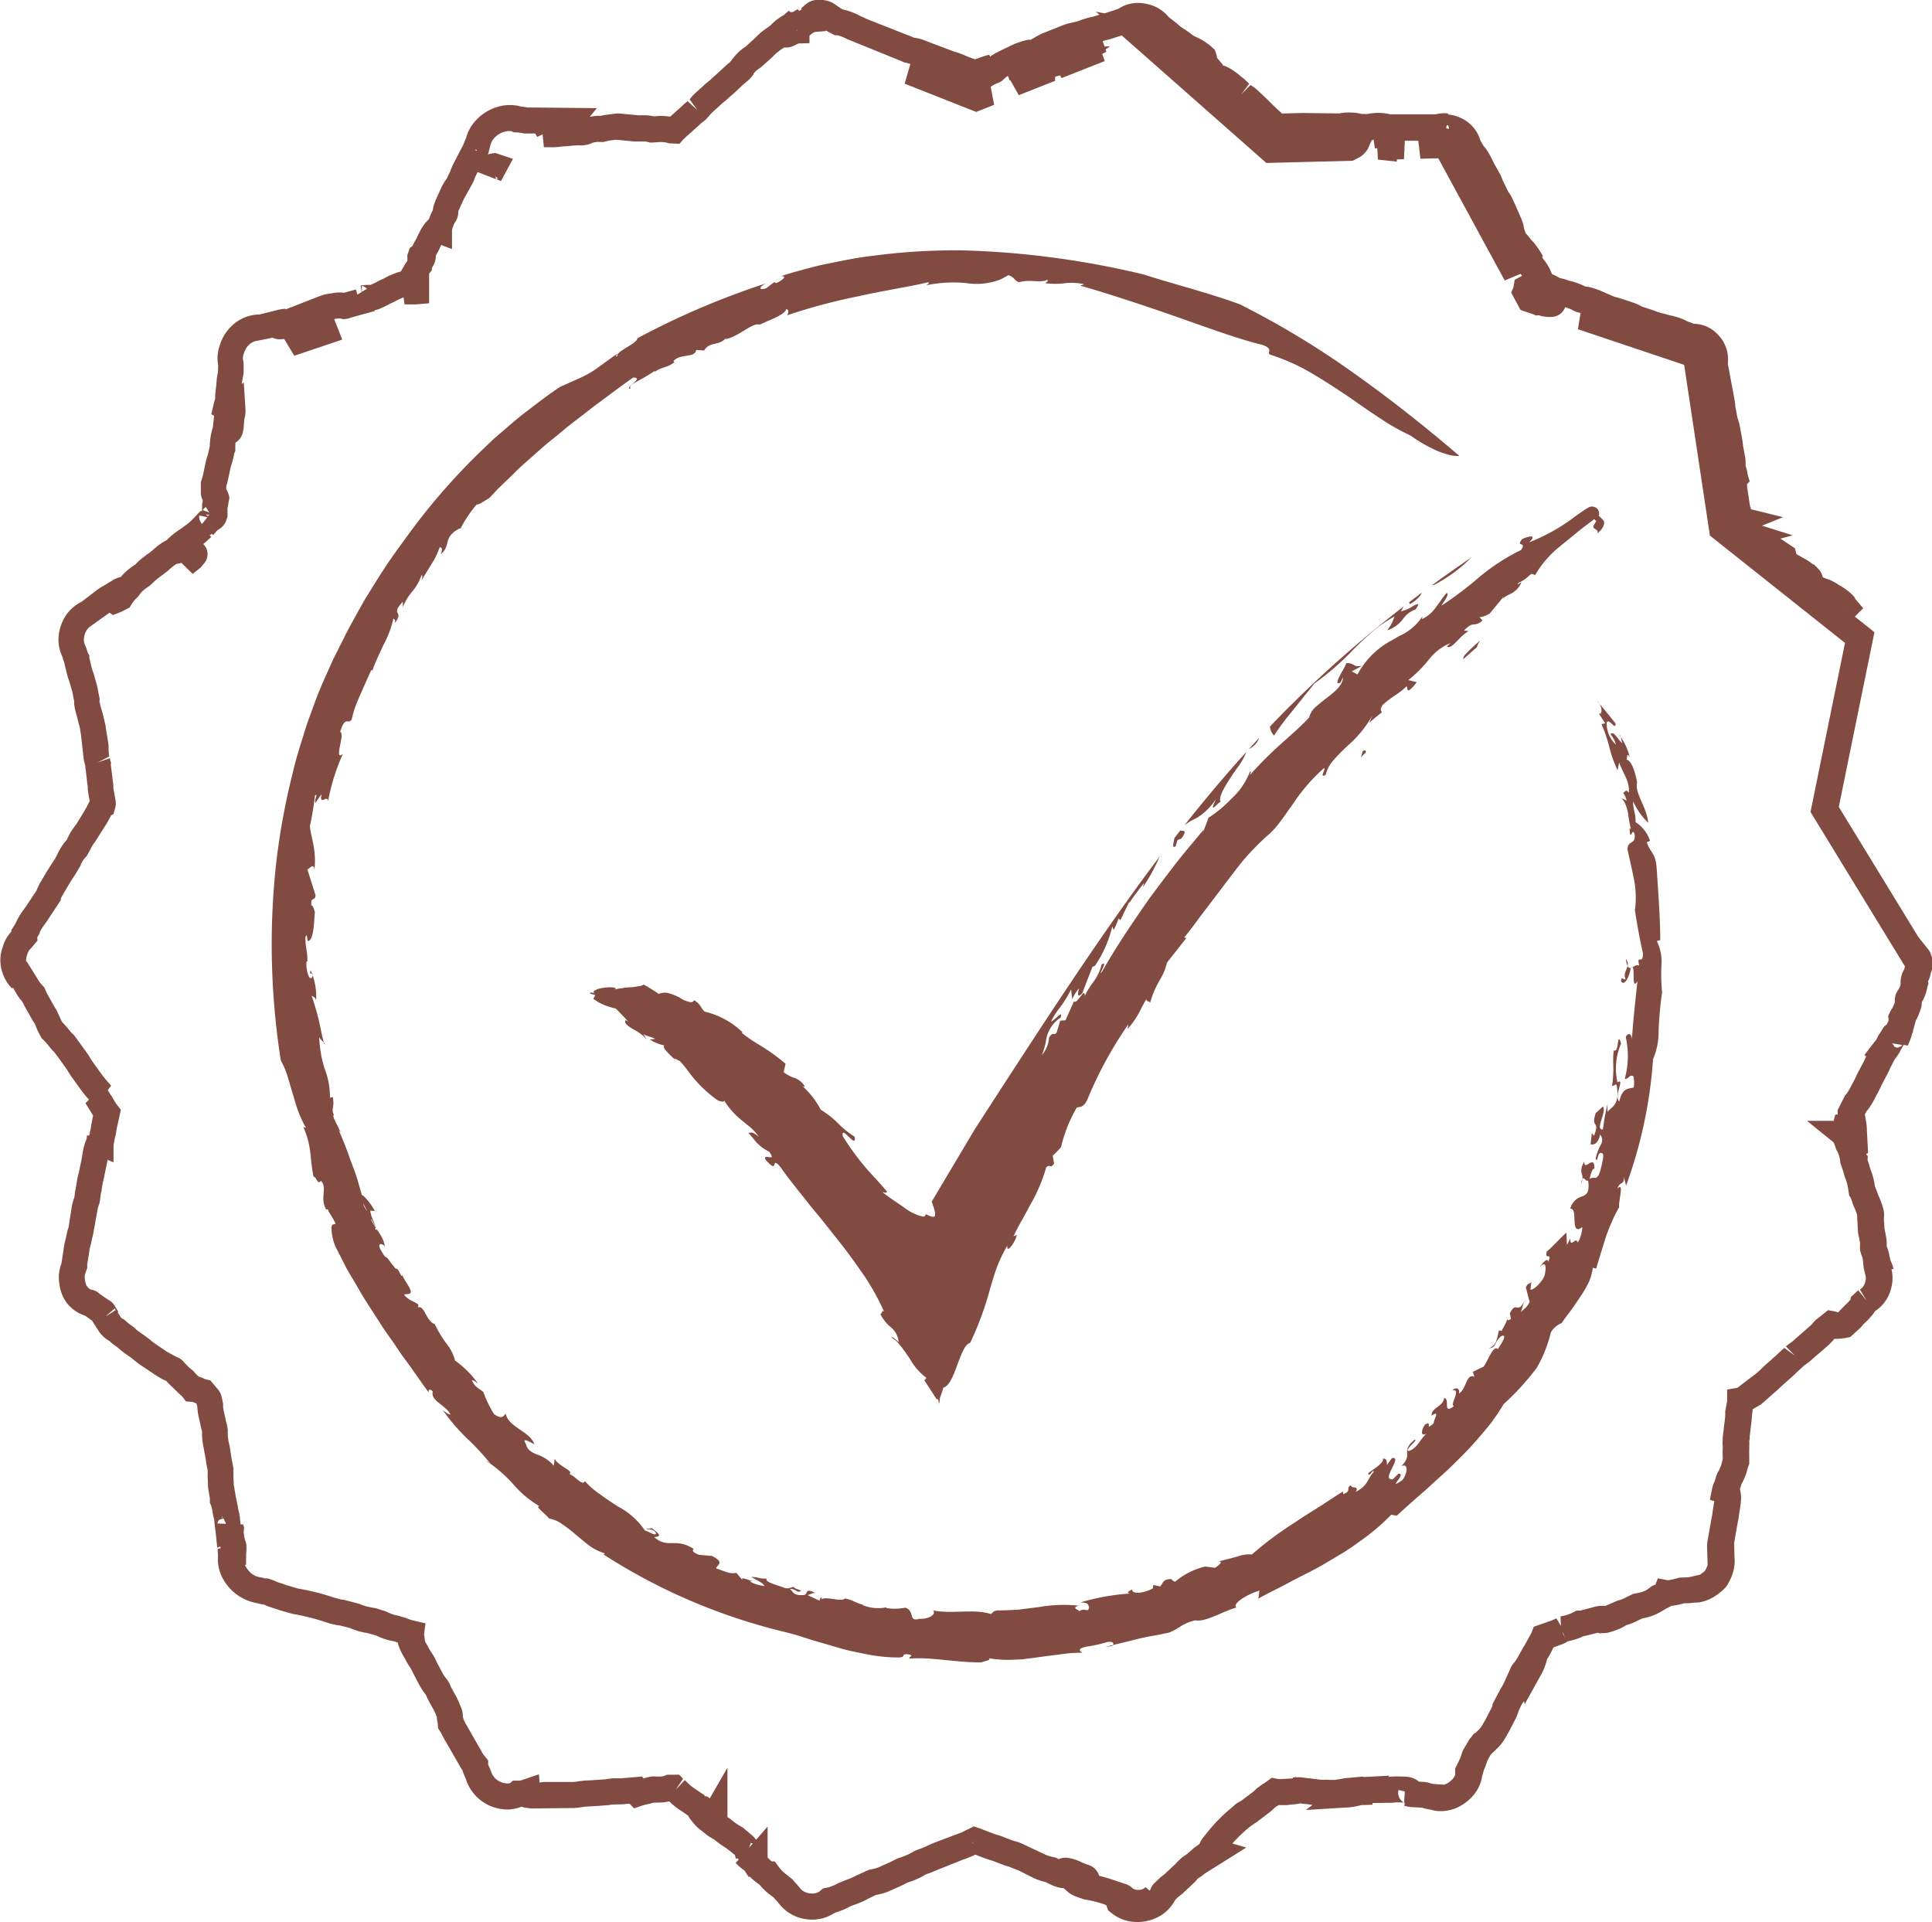 <svg xmlns="http://www.w3.org/2000/svg" width="111.359" height="110.779" viewBox="0 0 111.359 110.779">
  <g id="Group_573" data-name="Group 573" transform="translate(-53.621 -381.042)">
    <g id="Path_7342" data-name="Path 7342">
      <path id="Path_7423" data-name="Path 7423" d="M119.142,491.822a2.341,2.341,0,0,1-1.435-.5l-.217-.172-.1-.293-.164-.069a6.728,6.728,0,0,0-1.122-.27l-.288-.1c-.1-.035-.2-.072-.262-.1a1.345,1.345,0,0,1-.4-.249l-.227-.2a1.276,1.276,0,0,1-.433-.083,2.285,2.285,0,0,1-.371-.149l-.244-.119-.192-.046a3.7,3.7,0,0,1-.6-.241l-.717-.362-.638-.254c-.023,0-.112-.029-.193-.054l-.671-.254c-.227-.072-.372-.116-.514-.168l-.518-.2c-.07.038-.142.073-.214.1l-.233.092a2.462,2.462,0,0,1-.273.1l-1.511.605c-.146.066-.273.117-.438.179a1.94,1.94,0,0,0-.215.082,3.378,3.378,0,0,1-.389.209l-.229.1a2.57,2.57,0,0,1-.289.105l-.111.038s-.042.02-.08.04l-.127.065c-.072.039-.168.082-.251.119l-.641.287a3.355,3.355,0,0,1-.353.121c-.1.029-.274.063-.274.063l-.1.021-.471.226c-.1.057-.22.118-.315.16l-.213.087a2.567,2.567,0,0,1-.267.1l-.189.07c-.074.039-.189.1-.292.15s-.177.077-.257.107c-.122.046-.2.076-.293.1l-.166.079a2.223,2.223,0,0,1-.59.261,2.656,2.656,0,0,1-.614.081,2.572,2.572,0,0,1-.668-.09,2.323,2.323,0,0,1-.907-.473,2.532,2.532,0,0,1-.4-.434,3.193,3.193,0,0,1-.264-.292c-.049-.033-.119-.084-.156-.113a3.523,3.523,0,0,1-.337-.282,3.124,3.124,0,0,1-.307-.331,3.664,3.664,0,0,1-.45-.355c-.037-.035-.074-.07-.11-.107l-.067.02-.239-.371c-.054-.037-.107-.076-.158-.116a3.054,3.054,0,0,1-.354-.326l.178-.193c-.022-.023-.044-.045-.065-.069l-.091.022a1.658,1.658,0,0,1-.068-.216l-.027-.035c.014.022-.008,0-.031-.016l-.436-.343c-.074-.044-.184-.117-.266-.172s-.183-.128-.285-.207a1.323,1.323,0,0,0-.133-.11l-.168-.1a2.545,2.545,0,0,1-.325-.215l-.191-.158a2.907,2.907,0,0,1-.388-.329,3.546,3.546,0,0,1-.287-.34,1.368,1.368,0,0,1-.161-.248c-.053-.035-.1-.067-.145-.1l-.219-.15a3.114,3.114,0,0,1-.276-.186c-.1-.073-.17-.131-.26-.21-.055-.049-.123-.113-.178-.167l-.031,0a2.511,2.511,0,0,1-.4.059l-.489.012a2.118,2.118,0,0,1-.333.085l-.153.035c-.057.015-.121.034-.181.054l-.445.153-.264-.266-.068.005c-.077,0-.11.007-.143.01a2.4,2.4,0,0,1-.34.02l-.457.011a2.36,2.36,0,0,1-.4.049c-.426.031-.636.045-.987.064a1.379,1.379,0,0,0-.21.017l-.094.01c-.061.012-.124.021-.186.028a2.429,2.429,0,0,1-.447.033l-2.285.025a3.291,3.291,0,0,1-.418-.054.778.778,0,0,1-.192-.05,1.415,1.415,0,0,1-.143.054,2.288,2.288,0,0,1-.636.109,2.6,2.6,0,0,1-1.058-.22,2.956,2.956,0,0,1-.486-.287,2.5,2.5,0,0,1-.624-.684,2.587,2.587,0,0,1-.258-.565l-.006-.019a2.673,2.673,0,0,1-.119-.28,1.029,1.029,0,0,1-.065-.2,2.8,2.8,0,0,1-.218-.351l-.857-1.489c-.065-.119-.114-.211-.157-.3l-.186-.3-.01-.2a.947.947,0,0,0-.024-.167A1.393,1.393,0,0,1,78.8,480c0-.007-.013-.029-.024-.052-.062-.155-.1-.24-.144-.327l-.295-.534c-.059-.109-.133-.276-.162-.345-.109-.144-.162-.217-.212-.3a1.955,1.955,0,0,1-.126-.2l-.071-.131c-.036-.065-.083-.156-.115-.22l-.091-.17c-.076-.144-.13-.248-.176-.354l-.127-.224a3.669,3.669,0,0,1-.224-.362l-.078-.153c-.077-.128-.157-.262-.222-.4a2.456,2.456,0,0,1-.185-.507l-.056-.025-.144-.05c-.159-.028-.272-.053-.384-.082-.16-.05-.232-.073-.332-.111a2.987,2.987,0,0,1-.352-.155l-.518-.137a3.951,3.951,0,0,1-.491-.109l-.242-.079c-.087-.029-.185-.07-.25-.1h0a.618.618,0,0,0,.074.017l-.66-.162a2.227,2.227,0,0,1-.247-.038l-.24-.053c-.14-.041-.234-.07-.324-.1a12.774,12.774,0,0,0-1.895-.473l-.6-.171c-.064-.017-.176-.052-.281-.087-.135-.046-.176-.06-.218-.071l-.265-.087c-.1-.039-.2-.079-.286-.123a1.489,1.489,0,0,1-.225-.038,1.922,1.922,0,0,1-.235-.054h0a2.79,2.79,0,0,1-2.014-1.613,2.43,2.43,0,0,1-.175-.7,2.753,2.753,0,0,1,0-.416,3.375,3.375,0,0,1-.017-.389l.167-.037,0-.025c-.008-.022-.017-.05-.026-.08l-.169.079-.1-.975c-.018-.1-.031-.191-.04-.286l-.041-.385c-.012-.043-.023-.086-.033-.13a3.057,3.057,0,0,1-.078-.431l-.064-.236-.069-.151v-.293c0,.009-.006-.005-.013-.037a2.365,2.365,0,0,1-.04-.254l-.018-.1a2.131,2.131,0,0,1-.041-.5l-.011-.191a2.417,2.417,0,0,1,0-.349l-.014-.215a3.323,3.323,0,0,1-.089-.481l-.069-.411a1.243,1.243,0,0,1-.041-.227c-.025-.1-.045-.208-.061-.315a3.209,3.209,0,0,1-.054-.547v-.188c-.014-.049-.026-.1-.037-.147-.027-.1-.045-.185-.06-.266l-.031-.142c-.031-.127-.077-.315-.108-.513a2.765,2.765,0,0,1-.034-.311v-.05a1.031,1.031,0,0,1-.045-.165l-.022-.027c-.065-.024-.129-.051-.192-.08l-.4-.034-.211-.28a.872.872,0,0,0-.09-.082c-.112-.1-.187-.175-.227-.215l-.289-.279c-.122-.114-.228-.223-.325-.332h0a1.564,1.564,0,0,1-.3-.14c-.1-.06-.173-.1-.229-.14l-.228-.144c-.151-.106-.265-.182-.378-.258l-.116-.077a6.114,6.114,0,0,1-.575-.414,3.057,3.057,0,0,0-.311-.238c-.153-.108-.337-.236-.58-.437l-.131-.114a3.521,3.521,0,0,1-.409-.321l-.16-.1a1.938,1.938,0,0,1-.442-.439l-.286-.447a1.636,1.636,0,0,1-.113-.191c-.076-.05-.133-.093-.186-.133-.082-.056-.154-.108-.222-.157l-.144-.049a2.933,2.933,0,0,1-.3-.147,2.262,2.262,0,0,1-.522-.43,2.473,2.473,0,0,1-.3-.441,2.571,2.571,0,0,1-.22-.76,2.222,2.222,0,0,1,.116-1.169l.063-.413.058-.368a4.22,4.22,0,0,1,.117-.619c.025-.1.029-.116.036-.149s.019-.105.058-.276c.02-.088.05-.183.079-.272l.014-.074.174-1.13c.023-.108.041-.185.066-.269a2.607,2.607,0,0,1,.08-.256l.022-.148a3.908,3.908,0,0,1,.076-.456l.015-.1c.015-.1.045-.286.066-.387s.051-.228.087-.362l.172-.832a4.885,4.885,0,0,1,.108-.606,3,3,0,0,1,.164-.484l.02-.2.128.012c.015-.087.029-.154.042-.214a1.438,1.438,0,0,0,.048-.215c.014-.108.035-.218.057-.327l.075-.4-.2-.324c-.056-.082-.166-.269-.234-.386l.2-.2-.168-.192c-.164-.194-.294-.371-.423-.55l-.416-.58c-.073-.1-.174-.257-.261-.411l-.233-.328c-.069-.092-.125-.173-.172-.241l-.325-.434a2.243,2.243,0,0,1-.194-.208c-.052-.059-.11-.134-.157-.194l-.069-.084a2.733,2.733,0,0,0-.222-.235l-.1-.1-.157-.3a3.046,3.046,0,0,1-.148-.321l-.073-.192a3.385,3.385,0,0,1-.184-.292l-.283-.5c-.048-.084-.15-.267-.218-.416l-.064-.1a2.7,2.7,0,0,1-.274-.365l-.239-.416-.055.043a2.039,2.039,0,0,1-.249-.291,2.3,2.3,0,0,1-.3-.6,2.087,2.087,0,0,1-.115-.529,2.2,2.2,0,0,1,.121-.947,2.088,2.088,0,0,1,.275-.613,2.3,2.3,0,0,1,.227-.294l0-.084.239-.381a3.9,3.9,0,0,1,.4-.7l.216-.3c.03-.05.084-.134.142-.215l.456-.688a3.178,3.178,0,0,1,.23-.482l.3-.507c.059-.1.147-.24.208-.335l.11-.176c.052-.084.123-.19.2-.3l.158-.3a3.062,3.062,0,0,1,.23-.417,2.553,2.553,0,0,1,.305-.4l.126-.264a2.871,2.871,0,0,1,.262-.419,2.11,2.11,0,0,1,.15-.2l.343-.555.283-.484a3.407,3.407,0,0,1,.163-.32l-.023-.1c-.022-.1-.037-.184-.055-.3a3.348,3.348,0,0,1-.04-.361l0-.07,0-.019c-.025-.143-.043-.287-.056-.431l-.092-.779c-.007-.023-.016-.056-.026-.1a1.841,1.841,0,0,1-.074-.391l-.133-1.19c-.011-.067-.017-.122-.022-.176a1.126,1.126,0,0,1-.038-.245l-.185-.723c-.033-.105-.062-.218-.085-.315a3.071,3.071,0,0,1-.073-.41l0-.162c-.006-.022-.011-.044-.016-.067-.021-.093-.043-.209-.061-.324a2.605,2.605,0,0,0-.079-.309c-.03-.1-.062-.214-.1-.344s-.064-.189-.1-.3c-.07-.234-.1-.376-.141-.546l-.081-.344a2.831,2.831,0,0,1-.1-.307l-.042-.1a2.2,2.2,0,0,1-.129-.4,2.226,2.226,0,0,1-.05-.6,2.5,2.5,0,0,1,.143-.714,2.447,2.447,0,0,1,.312-.613,2.184,2.184,0,0,1,.4-.434,2.335,2.335,0,0,1,.36-.249l.142-.079.833-.641a3.048,3.048,0,0,1,.274-.185l.291-.169a2.988,2.988,0,0,1,.314-.187,1.239,1.239,0,0,1,.517-.224l.04-.043a.971.971,0,0,1,.124-.14,3.745,3.745,0,0,1,.349-.309,3.349,3.349,0,0,1,.326-.229l.027-.028a2.934,2.934,0,0,1,.455-.4,3.291,3.291,0,0,1,.265-.2l.16-.122c.036-.027.072-.059.107-.091l.176-.151c.041-.037.132-.108.231-.178a3.285,3.285,0,0,1,.277-.178l.126-.066a3.384,3.384,0,0,1,.517-.45c.042-.033.131-.1.2-.138l.47-.341a1.827,1.827,0,0,0,.173-.149l.365-.368c.076-.087.152-.166.232-.242l.068.048a1.978,1.978,0,0,1,0-.238l0-.183.044-.211a1.045,1.045,0,0,1-.116-.531v-.534l.04-.117a3.21,3.21,0,0,0,.112-.42l.1-.487c.025-.112.051-.229.082-.335a2.02,2.02,0,0,1,.067-.208c.008-.026.023-.09.035-.14l.08-.372a3.656,3.656,0,0,1,.105-.817c.026-.121.077-.291.077-.291l.066-.641-.162-.084.135-.568c.027-.119.056-.229.09-.337v-.1c0-.131.012-.217.025-.345l.026-.226a1.3,1.3,0,0,0,.017-.164l.025-.3c.018-.137.039-.256.069-.408l.009-.358,0-.024a2.18,2.18,0,0,1,.1-1.156,2.586,2.586,0,0,1,.117-.31,2.083,2.083,0,0,1,.15-.284,2.8,2.8,0,0,1,.27-.363l.181-.183a2.278,2.278,0,0,1,.292-.227,2.337,2.337,0,0,1,.8-.342,2.377,2.377,0,0,1,.395-.053h.077l1.057-.265a3.942,3.942,0,0,1,.438-.071l.01.043,2.017-.787a2.953,2.953,0,0,1,.493-.12l.127-.018a2.282,2.282,0,0,1,.746-.036c.093-.029.166-.052.233-.068l.44-.121.079.293.245-.14-.052-.381.025,0-.057,0,.269-.025a1.279,1.279,0,0,1,.289-.007l.054-.008c.088-.042.177-.082.252-.113a4,4,0,0,1,.413-.208l.166-.082a1.838,1.838,0,0,1,.228-.118l.3-.128a3.169,3.169,0,0,1,.345-.111l.038-.02.214-.368c.04-.068.08-.126.122-.185l.034-.05v-.335l.14-.407.154-.112c.049-.109.1-.207.154-.3l.073-.126c.066-.151.1-.221.128-.275l.085-.167a2.721,2.721,0,0,1,.158-.267,2,2,0,0,1,.171-.23l.18-.185c.01-.03.021-.061.033-.091a3.116,3.116,0,0,1,.192-.426,1.027,1.027,0,0,1,.043-.237,2.768,2.768,0,0,1,.115-.333l.317-.7a3.225,3.225,0,0,1,.23-.41l.107-.154.2-.425c.048-.134.091-.247.135-.341l.608-1.165a3.871,3.871,0,0,1,.152-.367c.016-.058.038-.135.068-.215a2.356,2.356,0,0,1,.333-.622,2.779,2.779,0,0,1,1.48-1,2.491,2.491,0,0,1,.632-.089,2.971,2.971,0,0,1,.512.047l.157.044a2.937,2.937,0,0,1,.3.038l.059.011,4.008.038-.415.5q.048-.009.1-.015l.182-.03a2.98,2.98,0,0,1,.374-.011,1.015,1.015,0,0,1,.206-.044c.135-.024.358-.051.559-.073l.224-.024,1.2.114a4.357,4.357,0,0,1,.471,0,2.775,2.775,0,0,1,.4.061l.054-.009a3.154,3.154,0,0,1,.686,0c.058.005.121.013.185.023l.629-.565a4.469,4.469,0,0,1,.372-.327l.565.512-.446-.611a2.107,2.107,0,0,1,.254-.3l.548-.5a2.349,2.349,0,0,1,.2-.176l.167-.131a3.961,3.961,0,0,1,.295-.268l.6-.555c.1-.086.235-.2.3-.259l.065-.089a3.124,3.124,0,0,1,.469-.525,4.45,4.45,0,0,1,.367-.272l.183-.174c.059-.056.122-.111.178-.159l.108-.1c.132-.138.263-.258.352-.336a5.658,5.658,0,0,1,.492-.364.44.44,0,0,0,.1-.083,3.2,3.2,0,0,1,.764-.581l.025-.022a2.489,2.489,0,0,1,.256-.224l.07.08h.15l.284-.165.081.1c.043-.027.089-.054.136-.08l0-.09.324-.27a1.135,1.135,0,0,1,.623-.2,1.811,1.811,0,0,1,.687.1l.119.051a2.426,2.426,0,0,1,.321.21l.295.194a2.918,2.918,0,0,1,.6.179,3.87,3.87,0,0,1,.436.206l.431.193,2.3.906a3.452,3.452,0,0,1,.335.14l.223.037a2.662,2.662,0,0,1,.26.069l1.873.709c.1.025.193.055.288.089l.167.062c.138.056.213.087.28.121l.3.114.149.046.439-.152a3.478,3.478,0,0,1,.382-.111l.036.111a2.852,2.852,0,0,1,.389-.236c.2-.107.385-.193.534-.263.078-.037.145-.067.2-.1l.1-.046c.077-.037.178-.084.255-.113.1-.037.2-.073.325-.112a3.006,3.006,0,0,1,.334-.087,1.279,1.279,0,0,0,.143-.036l.018.045.357-.2a3.484,3.484,0,0,1,.4-.205l1.189-.474a3.333,3.333,0,0,1,.419-.118l.376-.087a5,5,0,0,1,.594-.2,2.01,2.01,0,0,1,.27-.059l.063-.02c.125-.04.236-.072.339-.1l-.208-.183.5.1.094-.029c.251-.079.486-.156.711-.234l.041-.026a2.023,2.023,0,0,1,1.433-.283,1.245,1.245,0,0,1,.214.041,2.087,2.087,0,0,1,.233.065,2.224,2.224,0,0,1,.407.188,2.258,2.258,0,0,1,.564.485l.516.406a2.04,2.04,0,0,0,.212.181l.224.146a4.969,4.969,0,0,1,.469.343l.286.136a3.67,3.67,0,0,1,.426.247,2.988,2.988,0,0,1,.4.314l.133.126.06.172a1.41,1.41,0,0,1,.068.287l.337.4-.031.026a1.171,1.171,0,0,1,.319.125,1.11,1.11,0,0,1,.184.1,1.2,1.2,0,0,1,.11.07l.185.128c.074.054.171.136.233.19l.127.1a3.393,3.393,0,0,1,.386.356l-.454.606.529-.535.063.032a3.222,3.222,0,0,1,.307.234l.459.427c.143.136.244.239.337.332.145.147.27.272.485.461.056.051.109.1.159.155l1.187-.03,2.127.026a2.7,2.7,0,0,1,.356-.05c.126-.006.244-.006.361,0a2.988,2.988,0,0,1,.416.046l.157.036h.338a1.693,1.693,0,0,1,.211-.035,3.042,3.042,0,0,1,.378-.029,3.518,3.518,0,0,1,.4.024,2.424,2.424,0,0,1,.318.059h2.62a1.718,1.718,0,0,1,.264-.05,1.937,1.937,0,0,1,.45,0l0,.061a2,2,0,0,1,.361.064,2.282,2.282,0,0,1,.71.327,2.043,2.043,0,0,1,.786,1.1c.041.069.07.122.094.167l.077.13a2.023,2.023,0,0,1,.156.195c.051.075.1.15.149.228a6.394,6.394,0,0,1,.3.581l.374.672a2.4,2.4,0,0,1,.1.228l.038.1a.854.854,0,0,0,.042.089l.282.578a1.613,1.613,0,0,1,.217.355l.088.194c.031.067.067.136.1.206l.287.662a3.1,3.1,0,0,1,.13.336,1.257,1.257,0,0,1,.079.338l.024.082a.93.93,0,0,1,.068.2l.041.046c.08.087.157.18.229.276s.136.146.193.215a1.9,1.9,0,0,1,.155.2,2.62,2.62,0,0,1,.22.319c.028.042.055.084.08.128.039.072.062.111.087.149l-.046.029.005.011.035.1a2.835,2.835,0,0,1,.427.665c.035.076.072.164.1.231a2.6,2.6,0,0,1,.425.214c.092.023.185.046.262.068a2.215,2.215,0,0,1,.26.084l.056.014c.1.025.276.072.394.115a3.118,3.118,0,0,1,.512.216l.074.007a2.408,2.408,0,0,1,.428.1l.221.076a2.846,2.846,0,0,1,.274.11l.665.291c.017.005.073.022.13.037.115.028.309.085.429.127l.307.1c.171.057.259.085.416.149a2.544,2.544,0,0,1,.327.161l.1.032c.081.028.213.069.305.1a4.656,4.656,0,0,1,.443.158l.246.08c.122.023.232.051.329.078l.178.054c.082.016.178.035.264.06a3.408,3.408,0,0,1,.54.183c.066.03.12.059.168.086h0l.163.062c.073.025.166.06.254.1a2.105,2.105,0,0,1,.32.029,1.9,1.9,0,0,1,.651.249,1.815,1.815,0,0,1,.231.164l.12.108a2.709,2.709,0,0,1,.234.263,1.147,1.147,0,0,1,.131.191,1.032,1.032,0,0,1,.1.192,1.876,1.876,0,0,1,.175.6,2.191,2.191,0,0,1,0,.5l.389,2.083a2.521,2.521,0,0,1,.042.356c0,.037.009.063.021.128l.1.54a3.066,3.066,0,0,1,.142.5l.112.608a4.728,4.728,0,0,1,.071.511l.109.586a1.6,1.6,0,0,1,.034.26,2.538,2.538,0,0,1,.006.318,2.3,2.3,0,0,1,.119.509l.117.394-.158.158.019.221.151,1,.01.028c.02.064.039.129.055.193l1.849.457-1.215.489,1.773.558-.714.189.837.557.087.333.091.055.415.235a2.379,2.379,0,0,1,.222.136c.058.039.14.1.213.155l.093.035.2.209a1.179,1.179,0,0,1,.182.238,1.05,1.05,0,0,1,.107.277c.082.03.163.063.242.1a1.337,1.337,0,0,1,.22.077,3.214,3.214,0,0,1,.441.253l.259.151c.084.055.155.106.233.164a2.6,2.6,0,0,1,.47.45l-.018.027.48.56-.483.482,1.129.9-2.054,10.07,4.581,7.492.548.683a1.16,1.16,0,0,1,.217.427,1.33,1.33,0,0,1,.069.293,1.363,1.363,0,0,1-.093.623,1.464,1.464,0,0,0-.05.195l-.031.115a1.891,1.891,0,0,1-.1.225l.029.134-.062.166a2.415,2.415,0,0,1-.324.9,1.261,1.261,0,0,1-.081.454,3.626,3.626,0,0,1-.2.487l-.066.126v.005l-.168.613,0,.057-.042.057a2.542,2.542,0,0,1-.173.524l-.076.182-.241-.039-.164.287a1.656,1.656,0,0,1-.112.205c-.037.061-.08.123-.124.184a1.718,1.718,0,0,1-.119.158l-.012.022-.273.538c-.033.081-.091.2-.141.3l-.338.638a2.544,2.544,0,0,1-.115.251c-.041.086-.09.176-.137.257l-.232.441a3.761,3.761,0,0,1-.379.555l-.088.166.089.531a3.148,3.148,0,0,1,.028.417l.07,1.285-.08.021-.026.061h0l.087.083-.015.227.015.046a3.661,3.661,0,0,1,.116.375l.04.122a3.632,3.632,0,0,1,.144.435c.024.091.045.168.062.256s.034.18.046.279l.079.2c.024.055.064.174.1.278a4.969,4.969,0,0,1,.329.917l.019.13a2.261,2.261,0,0,1,0,.247l0,.014-.006.132,0,.079a1.054,1.054,0,0,1,.022.218l.012.239c.039.192.064.3.077.394a2.443,2.443,0,0,1,.05.377l0,.24c.032.08.061.162.087.245a1.632,1.632,0,0,1,.072.331l.082.3a1.5,1.5,0,0,1,.11.273,1.321,1.321,0,0,1,.044.152v0l-.118.026a2.234,2.234,0,0,1,.049.717,2.462,2.462,0,0,1-.146.62,2.111,2.111,0,0,1-.445.731,2.186,2.186,0,0,1-.407.342l-.094.147a5.117,5.117,0,0,1-.565.6l-.034.031a1.408,1.408,0,0,1-.18.206l-.554.511-.205.039a3.638,3.638,0,0,1-.58.065l-.079,0-.041-.007-.019.015a3.094,3.094,0,0,1-.239.258c-.066.067-.124.123-.178.169l-.821.708c-.043.041-.086.082-.182.161a3.324,3.324,0,0,1-.291.211l-.488.45c-.048.048-.1.1-.177.169l-.7.623a4.911,4.911,0,0,1-.424.383l-.532.473a2.377,2.377,0,0,1-.245.2l-.419.239-.051.409c-.017.253-.036.409-.054.55l-.077.666.011.037-.033.2a1.67,1.67,0,0,1,0,.279l0,.211a2.049,2.049,0,0,0,0,.27l0,.544-.06.141c-.043.145-.077.282-.1.364a2.889,2.889,0,0,1-.135.335,2.109,2.109,0,0,1-.154.315,2.886,2.886,0,0,1-.088.286,1.919,1.919,0,0,1,.064.543,4.314,4.314,0,0,1-.055.549l-.039.236c-.009.054-.011.067-.027.2a3.85,3.85,0,0,1-.071.4l-.156.89c-.023.139-.039.24-.057.33h.011l.016.75a2.361,2.361,0,0,1-.112.989,3.455,3.455,0,0,1-.287.621l-.068.1a1.9,1.9,0,0,1-.2.211c-.072.066-.149.129-.228.189a2.6,2.6,0,0,1-.363.244,2.493,2.493,0,0,1-.541.225,1.716,1.716,0,0,1-.53.065,3,3,0,0,1-.379.037h-.186a.5.5,0,0,0-.051.016c-.168.046-.259.064-.363.084a3.214,3.214,0,0,1-.325.051,1.5,1.5,0,0,1-.233.118c-.01.005-.022.009-.035.014l-.269.167a3.718,3.718,0,0,1-.335.177c-.114.051-.194.082-.289.117a3.384,3.384,0,0,1-.41.112l-.089.013c-.028.015-.059.029-.09.042l-.212.1a3.923,3.923,0,0,1-.529.22l-.1.025a2.859,2.859,0,0,1-.317.176c-.076.036-.143.062-.206.087a3.561,3.561,0,0,1-.344.121,1.316,1.316,0,0,1-.329.074l-.374.023-.072-.037-.856.209a3.538,3.538,0,0,1-.361.145,4.075,4.075,0,0,1-.495.133l-.078.015.012.029c-.063.032-.2.1-.318.143l-.472.176-.16.317a3.573,3.573,0,0,1-.211.359l-.013.059a3.405,3.405,0,0,1-.325.826l-.951,1.71-.041-.178c-.028.042-.057.084-.088.126l-.084.152-.139.3a2.8,2.8,0,0,1-.161.418l-.281.549c-.087.173-.187.347-.277.506a3.169,3.169,0,0,1-.467.632l-.1.092a1.858,1.858,0,0,1-.23.211c-.034.044-.071.086-.108.127l-.162.3c-.024.052-.046.129-.074.205a3.14,3.14,0,0,1-.129.327l-.11.377a2.033,2.033,0,0,1-.169.577,2.327,2.327,0,0,1-.388.59,2.457,2.457,0,0,1-.349.32,2.533,2.533,0,0,1-.533.327,2.352,2.352,0,0,1-1.117.2,2.557,2.557,0,0,1-.389-.074l-.044-.011a2.715,2.715,0,0,1-.3-.057,1.423,1.423,0,0,1-.151-.048l-.029-.006-.617-.034c-.147-.018-.225-.033-.293-.046l-.1-.016.012-.2c-.064,0-.138-.006-.213-.006-.138-.007-.24-.006-.337,0a1.856,1.856,0,0,1-.4.021l-.829.015-.074.005v.091l-.6.021-.048,0a.918.918,0,0,1-.181.044l-.065.019a3.9,3.9,0,0,1-.534.073l-2.407.146.372-.291-.313-.045a2.948,2.948,0,0,1-.3-.031l-.086-.015-.083.02a3.317,3.317,0,0,1-.467.051l-.206.03h-.436l-.05,0c-.046.029-.093.057-.14.082l-.062.039c-.083.084-.169.165-.258.242l-.688.525c-.06.047-.132.1-.2.14l-.275.19a8.279,8.279,0,0,0-1.047.995l.8.233-2.393,1.5a3.209,3.209,0,0,1-.4.286,2.849,2.849,0,0,1-.2.227l-.662.621c-.076.07-.2.163-.278.224-.021.022-.044.044-.066.064l-.107.107a2.275,2.275,0,0,1-1.192,1.072,2.467,2.467,0,0,1-.659.172A2.226,2.226,0,0,1,119.142,491.822Zm-3.389-1.443.033.019Zm-16.063-.562a1.021,1.021,0,0,0,.15.164.823.823,0,0,0,.316.161.978.978,0,0,0,.295.039.773.773,0,0,0,.207-.029.681.681,0,0,0,.184-.083l.211-.18.338-.07c.046-.013.091-.031.132-.047.1-.037.153-.059.217-.088s.122-.064.155-.082l.458-.19c.081-.026.128-.043.168-.059l.21-.087c.04-.019.107-.053.158-.081l.819-.374.205-.042c.01,0,.106-.021.161-.037s.131-.041.2-.067l.6-.27c.051-.023.11-.049.161-.077l.132-.067a2.725,2.725,0,0,1,.254-.116l.161-.055c.06-.019.115-.037.159-.056l.22-.093a1.744,1.744,0,0,0,.154-.082l.224-.123a3.487,3.487,0,0,1,.331-.128c.1-.039.2-.078.311-.128l.3-.136c.151-.066.23-.1.29-.119l1.089-.412a1.745,1.745,0,0,0,.173-.061l.221-.086.109-.057.592-.287.423.138a.8.8,0,0,0,.111.051l.6.23a2.254,2.254,0,0,0,.255.078,2.39,2.39,0,0,1,.305.11l.54.208c.042.011.081.024.116.032l.155.043a1.849,1.849,0,0,1,.275.106l1.262.594a2.019,2.019,0,0,0,.305.123l.384.092a1.189,1.189,0,0,1,.156.087.894.894,0,0,1,.539-.077,2.579,2.579,0,0,1,.468.119,2.322,2.322,0,0,1,.325.138,3.209,3.209,0,0,0,.369.141l.113.045a.913.913,0,0,1,.519.59c.268.064.533.14.793.23l.691.23a.965.965,0,0,1,.419.238.533.533,0,0,0,.3.115l.033,0,.088,0a.514.514,0,0,0,.348-.161l.236.2.025-.029.019-.025a.933.933,0,0,1,.29-.431l.181-.173a1.338,1.338,0,0,1,.187-.167c.046-.034.119-.086.163-.127l.608-.568c.046-.047.078-.083.108-.12l.33-.309a1.768,1.768,0,0,0,.28-.188l.24-.207a1.387,1.387,0,0,1,.231-.191l.139-.1.073-.054.029-.071a1.7,1.7,0,0,1,.184-.3l.182-.226a9.688,9.688,0,0,1,1.553-1.57,1.368,1.368,0,0,1,.37-.272l.091-.049s.038-.027.072-.054l.632-.478c.059-.052.127-.116.191-.185l.278-.2a.655.655,0,0,1,.133-.084s.035-.022.067-.045l.387-.28.318.061a.966.966,0,0,0,.141.017l.558-.03a1.615,1.615,0,0,0,.2-.02l0-.042.132-.023.115.012a1.13,1.13,0,0,1,.238,0l.25.033a1.848,1.848,0,0,0,.191.019l.555.073c.058.008.1.012.148.014.073,0,.136,0,.2,0a1.172,1.172,0,0,1,.289.01c.079,0,.125,0,.182,0a.845.845,0,0,0,.1,0l.316-.046a1.055,1.055,0,0,0,.109-.021,2.028,2.028,0,0,1,.382-.05l.785-.074.047.01,0-.005.05.017.023,0,1.457-.077-.074.068.247-.018c.16-.008.323-.008.483,0a2.847,2.847,0,0,1,.4.019,1.259,1.259,0,0,1,.516.184.817.817,0,0,1,.138.1l.155,0a1.468,1.468,0,0,1,.233.023,1.06,1.06,0,0,1,.273.068,1.112,1.112,0,0,0,.24.042l.539.034a.723.723,0,0,0,.1-.038,1.06,1.06,0,0,0,.225-.141,1.175,1.175,0,0,0,.159-.143.858.858,0,0,0,.137-.209c.006-.014.012-.028.017-.042s0-.029-.005-.043l0-.309.268-.555c.028-.063.056-.132.08-.2l.03-.107a1.357,1.357,0,0,1,.12-.276l.336-.571a1.849,1.849,0,0,0,.135-.161l.089-.126.132-.08c.083-.086.126-.125.166-.16a1.4,1.4,0,0,0,.213-.278c.11-.192.2-.341.276-.5l.257-.5c.015-.031.031-.068.045-.1l.009-.11.489-.923a1.088,1.088,0,0,0,.11-.186c.055-.107.082-.158.115-.232l.316-.707a1.188,1.188,0,0,1,.086-.177l.2-.253c.019-.028.057-.084.092-.144l.4-.708.033-.044.4-.73.133-.349,1.043-.366c.052-.021.131-.058.162-.074l.1-.048.26.443-.023-.553.128-.025a2.782,2.782,0,0,0,.307-.082,2.2,2.2,0,0,0,.321-.14l.164-.085h.221l.787-.21a1.585,1.585,0,0,1,.5-.065c.048,0,.094.005.138.011h0l.594-.257a1.248,1.248,0,0,1,.292-.1,2.505,2.505,0,0,0,.3-.129l.434-.217.353-.065a1.591,1.591,0,0,0,.171-.049c.046-.016.1-.038.167-.067.033-.016.069-.034.106-.054l.265-.2a1.689,1.689,0,0,1,.224-.1h0l.144-.362.558.113c.1-.013.16-.022.22-.035.085-.017.147-.029.228-.051a1.792,1.792,0,0,1,.272-.067l.371-.012a1.49,1.49,0,0,0,.27-.039l.489-.114,0,.005a1.314,1.314,0,0,0,.156-.109,1.376,1.376,0,0,0,.133-.109,1.2,1.2,0,0,0,.149-.3.847.847,0,0,0,.026-.1l-.01-.007-.029-.956a2.571,2.571,0,0,1,.027-.387c.029-.136.042-.219.053-.287l.181-1.036c.027-.121.042-.2.053-.286.022-.184.025-.2.038-.272l.036-.224c.01-.058.017-.116.024-.174l-.252-.075.137-.673a1.655,1.655,0,0,1,.079-.266l.054-.114c.037-.107.064-.2.087-.285a1.355,1.355,0,0,1,.179-.372l.039-.109a1.558,1.558,0,0,0,.077-.186c.02-.061.037-.139.051-.2s.026-.087.038-.123v-.206a2.594,2.594,0,0,1,0-.373l0-.218a1.7,1.7,0,0,1,0-.377v-.1l.1-.84c.016-.12.033-.253.045-.421l0-.259.066-.321a1.261,1.261,0,0,1,.042-.214v-.7l.591-.1,1.07-.815a3.846,3.846,0,0,0,.3-.266c.081-.083.12-.123.213-.207l.694-.615c.041-.041.082-.082.144-.139l.285-.259.614.452-.523-.538.191-.154a1.857,1.857,0,0,0,.193-.136c.049-.041.075-.065.1-.092l.957-.836a1.12,1.12,0,0,0,.1-.107,1.33,1.33,0,0,1,.3-.293l.59-.47.336.062a1.058,1.058,0,0,1,.238.072l.432-.446a3.441,3.441,0,0,0,.281-.285l.027-.153.422-.4.489.6-.39-.641a.721.721,0,0,0,.143-.116.649.649,0,0,0,.134-.226.954.954,0,0,0,.062-.252.718.718,0,0,0-.041-.305l-.081-.358-.055-.534a2.235,2.235,0,0,0-.091-.24l-.063-.236a1.381,1.381,0,0,1,0-.249l0-.165c0-.023-.013-.092-.028-.162-.017-.106-.032-.165-.044-.215a2.157,2.157,0,0,1-.05-.3l-.041-.769v-.09c0-.02,0-.041,0-.061a2.573,2.573,0,0,0-.187-.489,2.36,2.36,0,0,1-.094-.254c-.018-.056-.038-.122-.058-.169-.034-.079-.048-.111-.06-.146l-.064-.081-.046-.29c-.013-.1-.022-.166-.035-.226l-.035-.148A2.411,2.411,0,0,0,160,449a2.083,2.083,0,0,1-.105-.329c-.017-.067-.042-.147-.071-.226l-.124-.367,0-.032-.026-.169a1.837,1.837,0,0,0-.075-.291,1.381,1.381,0,0,0-.057-.153.643.643,0,0,1-.1-.193l-.053-.153c-.027-.073-.056-.144-.082-.2l-1.527-1.241h1.531l.091-.355.139-.013v-.254l.418-.825a2.154,2.154,0,0,0,.257-.364l.237-.448c.043-.076.072-.129.1-.189.047-.1.06-.126.069-.147l.066-.145.341-.643c.027-.051.059-.115.075-.154l.08-.179-.1-.078.659-.859c.016-.024,0,.015,0,.036l.112-.241.353-.561a1.073,1.073,0,0,1,.168-.138l.1-.225a.823.823,0,0,1,0-.111l-.023-.138.091-.207a1.39,1.39,0,0,1,.147-.255h0l.034-.069a1.989,1.989,0,0,0,.113-.27,1.211,1.211,0,0,1,.068-.5l.109-.2a.908.908,0,0,0,.158-.328,1.451,1.451,0,0,1,.027-.426,1.738,1.738,0,0,1,.074-.244,2.068,2.068,0,0,1,.106-.206c.013-.055.027-.111.042-.166l-5.445-8.9,1.988-9.746-7.787-6.187-1.483-9.839-6.124-2.054.153-.935-.146-.033a1.552,1.552,0,0,1-.334-.143,1.868,1.868,0,0,0-.293-.121c-.039-.014-.078-.026-.115-.037a.839.839,0,0,1-.776.557,1.731,1.731,0,0,1-.562-.043l-.211-.052-.158.015-.077-.051-.786-.264-.54-1,.132-.328.069-.415.426-.229-.093-.111-.909.38-3.83-7.043-1.029.026-.122-1.035h-.776l-.05,1.063-.408.011v.129l-1.093-.12-.035-.657-.14.02-.015-.107h-.217l.217,0-.058-.4h0l-.11.037-.115.236a1.317,1.317,0,0,1-.6.747l-.377.193-4.981.127-8.335-7.35c-.156.052-.316.1-.484.156-.136.043-.243.072-.358.1-.076.021-.156.042-.256.072l.109.313.329-.019-.273.18.049.14c-.057.026-.1.048-.14.073l-.1.051.145.412-2.491.981-.08-.154-.027.006c-.09.021-.177.045-.264.073v.231l-2.093.828-.484-.859-.046.009-.091-.254c-.048.025-.089.048-.128.073l-.015.017a1.335,1.335,0,0,1-.111.1.859.859,0,0,1-.386.233,1.616,1.616,0,0,0-.154.072,1.162,1.162,0,0,0-.105.063l-.1.061.2,1.041-1.032.41-4.126-1.63.329-1.138-.365-.092c-.161-.073-.241-.109-.324-.138l-2.955-1.2a2.45,2.45,0,0,0-.266-.123,1.541,1.541,0,0,0-.31-.1h-.139l-.509-.272-.017.033-.524.042a.511.511,0,0,0-.1.013l-.03.013a.852.852,0,0,0-.208.14l-.069.052v.437l-.625.015-.3.141a.962.962,0,0,1-.536.091c-.025.017-.049.035-.076.052a3.905,3.905,0,0,0-.359.266c-.04.034-.127.113-.188.177-.081.085-.1.1-.124.123l-.612.543a2.982,2.982,0,0,0-.252.182,1.468,1.468,0,0,0-.151.163v.052l-.205.236a2.01,2.01,0,0,1-.186.171c-.039.033-.174.146-.25.214l-.431.407c-.1.089-.126.115-.23.2-.085.07-.177.155-.2.182l-.283.237c-.037.03-.075.06-.1.09l-.535.485a1.26,1.26,0,0,0-.106.123l-.227.252a2.07,2.07,0,0,1-.191.15c-.052.043-.139.12-.222.2l-.784.7a1.063,1.063,0,0,0-.1.1l-.224.249-.6-.029-.188-.052c-.01,0-.059-.007-.116-.012a1.634,1.634,0,0,0-.342,0l-.441.024-.1-.028a1.117,1.117,0,0,0-.215-.039c-.087,0-.2,0-.321,0h-.269c-.089-.006-.152-.012-.207-.019l-.832-.079c-.167.018-.355.035-.443.054l-.285.07a1.3,1.3,0,0,1-.249,0,.933.933,0,0,0-.149,0l-.138.025a.714.714,0,0,0-.126.026,1.079,1.079,0,0,1-.468.136.818.818,0,0,1-.166.016,2.554,2.554,0,0,0-.308,0,2.983,2.983,0,0,0-.318.025c-.113.013-.19.018-.358.027s-.2.017-.248.023a2.567,2.567,0,0,1-.305.026,2.71,2.71,0,0,1-.31,0l-.309,0-.073-.74-.315.149-.113-.2-.635,0-.184-.036a2.2,2.2,0,0,0-.256-.025l-.169-.006-.125-.065a1.044,1.044,0,0,0-.39.029,1.281,1.281,0,0,0-.664.442.9.9,0,0,0-.126.235c-.023.064-.036.115-.042.138l-.127.5a1.14,1.14,0,0,1,.238-.061l.178-.028,1.021.34-.69,1.278-.282-.108a.3.3,0,0,0,.1-.037l-.131-.129.025.166-.316-.121-.031.092h0l.031-.092-.744-.286-.112.226c-.027.057-.053.127-.069.169l-.008.021a1.112,1.112,0,0,1-.074.183l-.433.778c-.016.029-.059.1-.1.182l-.049.108c-.023.054-.044.1-.089.192l-.16.357c-.006.016-.014.035-.021.058a1.012,1.012,0,0,1-.212.655c-.014.029-.055.118-.087.209a1.328,1.328,0,0,0-.062.2v1.1l-.62-.235-.084.17a1.481,1.481,0,0,1-.091.194l-.077.134q-.033.057-.063.12a1.092,1.092,0,0,1-.006.115,1,1,0,0,1-.119.415c-.046.087-.077.142-.1.185v.119l-.159.2v1.708l-.76.061h-.66l-.052-.4-.008,0-.273.117a1.133,1.133,0,0,0-.12.064l-.259.129c-.1.042-.176.08-.213.1a2.337,2.337,0,0,1-.212.113c-.095.04-.178.075-.252.114l-.124.051a1.939,1.939,0,0,1-.207.05l.014.045-1.206.329a1.918,1.918,0,0,0-.189.058,1.208,1.208,0,0,1-.309.074l-.109.009-.107-.023a.774.774,0,0,0-.325,0c-.033.008-.067.014-.1.021l.463,1.179-2.765.932L70,400.577c-.064.01-.135.018-.206.022a.939.939,0,0,1-.462-.094l-.841.171c-.011,0-.055.007-.1.016a.9.9,0,0,0-.3.128.764.764,0,0,0-.1.08l-.105.106c-.013.018-.056.075-.093.135l-.053.105a1.244,1.244,0,0,0-.058.154.911.911,0,0,0-.06.337l.042.248v.5a1.791,1.791,0,0,1-.051.327c-.012.07-.028.161-.04.246l-.011.119.108-.1.1,1.541a1.633,1.633,0,0,1-.059.553c0,.018-.011.082-.014.145l-.024.236a1.081,1.081,0,0,1-.038.3.93.93,0,0,1-.438.7c-.008.072-.013.142-.014.213v.283l-.056.107-.054.267c-.038.157-.073.29-.1.364l-.033.105c-.022.074-.039.155-.055.226l-.1.472a4.749,4.749,0,0,1-.123.483v.169a1.063,1.063,0,0,1,.134.3l.051.178-.112.618a1.485,1.485,0,0,0,0,.186l0,.3-.048.127a.965.965,0,0,1-.4.568l-.142.092c-.011.013-.045.048-.076.085l-.154.185-.089-.064-.119.075.089.1-.2.184c-.09.085-.149.139-.237.209l-.021.017a.717.717,0,0,1,.059.063.813.813,0,0,1,0,1.038l-.218.258-.452.361-.661-.647-.018.022-.251.048c-.023.014-.072.045-.119.08s-.09.063-.118.087l-.163.139a2.442,2.442,0,0,1-.2.17l-.188.142c-.083.059-.166.121-.223.169a2.514,2.514,0,0,0-.277.231l-.258.24c-.14.093-.205.139-.268.188a2.662,2.662,0,0,0-.211.187l-.059.065a1.015,1.015,0,0,1-.191.242,2.035,2.035,0,0,0-.325.4l-.11.177-.356.182a1.37,1.37,0,0,1-.187.087l-.408.162-.207-.134-1.115.8c-.014.01-.026.02-.038.03a.769.769,0,0,0-.136.145,1.028,1.028,0,0,0-.123.243,1.047,1.047,0,0,0-.061.3.677.677,0,0,0,.016.191.807.807,0,0,0,.04.127l.092.221a1.756,1.756,0,0,0,.078.246l.09.167,0,.145.049.2c.04.176.066.293.12.474l.046.13a1.725,1.725,0,0,1,.08.267l.077.272a3.633,3.633,0,0,1,.122.5c.012.073.028.158.044.23l.056.275-.013.142.007.051h0a1.183,1.183,0,0,1,.035.14c.018.071.035.145.058.216l.052.167c.011.03.034.119.057.22l.15.644,0,.044a1.917,1.917,0,0,1,.03.2l.065.379c.028.16.041.249.052.336l.019.15a1.765,1.765,0,0,1,0,.23l.02.276a.557.557,0,0,0,.023.127l-.678.349.707-.248.071.279-.014.079.082.679c.012.135.028.254.05.372a1.368,1.368,0,0,1,.015.253c0,.053.011.106.019.159.015.094.027.154.043.23l.074.445v.021a.827.827,0,0,1-.035.372l-.094.336-.135.064c-.016.03-.029.058-.042.086l-.163.306-.7,1.109a.976.976,0,0,0-.068.091,1.7,1.7,0,0,0-.156.246l-.274.508a1.371,1.371,0,0,0-.221.268,1.732,1.732,0,0,0-.124.219v.04l-.326.55c-.04.056-.091.13-.128.19l-.088.143c-.087.135-.158.245-.2.327l-.322.542a1.521,1.521,0,0,0-.089.184v.086l-.758,1.143a2.017,2.017,0,0,1-.126.184l-.131.184a2.47,2.47,0,0,0-.2.337v.05l-.14.24.008.2-.377.441a.756.756,0,0,0-.114.136.781.781,0,0,0-.1.232,1.057,1.057,0,0,0-.061.246.759.759,0,0,0,0,.135v.014l.03-.02.724,1.164a1.129,1.129,0,0,0,.1.129l.193.211.129.289c.042.092.117.223.153.285l.289.515c.038.071.092.15.125.2l.218.469a1.728,1.728,0,0,0,.074.159l.052.094c.09.089.175.182.257.28l0-.006s.05.059.106.132l.117.145.044.05.07.058a1.092,1.092,0,0,1,.142.162l.724,1a1.731,1.731,0,0,1,.11.177c.056.1.127.205.174.273l.384.535c.13.179.239.329.37.485l.314.361-.189.254c.051.087.129.224.17.284a1.725,1.725,0,0,1,.138.224l.144.233c.024.037.044.066.066.095l.234.3-.225,1.014c-.015.074-.03.15-.04.225a2.67,2.67,0,0,1-.085.4c0,.023-.017.1-.028.165a1.822,1.822,0,0,1-.045.212v1.015l-.346-.147,0,.032-.224,1.086c-.019.074-.042.172-.058.25s-.039.216-.05.294a.981.981,0,0,1-.053.28c-.006.033-.021.124-.03.214,0,.041-.009.1-.019.167a1,1,0,0,1-.078.311c-.025.074-.04.122-.052.171l-.279,1.555c-.009.029-.026.077-.036.124l-.046.215c-.011.057-.017.092-.06.258a2.8,2.8,0,0,0-.08.43l-.106.648a.938.938,0,0,1,0,.1v.1l-.1.28a.755.755,0,0,0-.031.395,1.151,1.151,0,0,0,.087.333c.006.007.043.062.085.112a.677.677,0,0,0,.153.123.875.875,0,0,1,.5.227c.057.045.123.092.172.124s.088.062.139.1l.209.138a.951.951,0,0,1,.371.342l.2.335-.022.062.147.228A.362.362,0,0,0,60.6,457l.163.093a1.783,1.783,0,0,1,.187.159,2.2,2.2,0,0,0,.217.169,1.8,1.8,0,0,1,.31.258c.142.11.3.218.426.308a4.11,4.11,0,0,1,.426.33c.11.086.261.2.419.3l.127.084c.129.086.26.173.381.262l.563.3a.969.969,0,0,1,.362.236,4.471,4.471,0,0,0,.324.347l.157.133a.975.975,0,0,1,.18.171l.151.166c.023.016.053.044.088.075.029.007.061.014.092.023l.15.062a.859.859,0,0,0,.21.08l.21.048.413.485a1.037,1.037,0,0,1,.238.463l.086.385v.2c0,.01.007.058.015.1.025.161.062.306.086.405l.028.121c.027.139.038.2.061.282a1.086,1.086,0,0,0,.037.131l.043.285,0,.131,0,.133a1.92,1.92,0,0,0,.032.309c.017.106.034.188.055.269l.028.106v.042l.1.622a1.932,1.932,0,0,0,.048.263l.062.329v.316a1.419,1.419,0,0,0,0,.173l.017.346a.725.725,0,0,0,.011.173,1.371,1.371,0,0,1,.038.225c.028.152.045.244.057.335l.13.641a1.571,1.571,0,0,0,.045.244,1.044,1.044,0,0,0,.036.131l.039.239.033.35.007.064.149.005a.392.392,0,0,0-.036-.134l.088.321-.02.248a2.318,2.318,0,0,0,.043.331c.01.039.03.114.05.173l.046.157a1.08,1.08,0,0,1,.017.2,1.173,1.173,0,0,1,0,.157,1.825,1.825,0,0,1-.019.245v.62l-.066.02a1.068,1.068,0,0,0,.187.293,1.021,1.021,0,0,0,.615.4l.192.036a1.613,1.613,0,0,0,.179.044h.136l.335.11c.133.062.189.087.245.107l.107.038c.112.032.207.061.3.1s.184.061.245.076l.538.158a13.414,13.414,0,0,1,2.045.513l.392.109c.024,0,.063.009.1.012l.13.02.843.223c.062.027.115.05.161.066l.217.07c.064.019.145.037.23.053l.381.072.347.114a1.53,1.53,0,0,1,.259.089,1.8,1.8,0,0,0,.22.1c.082.031.13.046.187.063a1.462,1.462,0,0,0,.222.05l.5.149a2.35,2.35,0,0,0,.427.143l.667.154-.083.616.058.432c.036.068.072.127.1.169l.141.262a1.74,1.74,0,0,0,.122.194l.165.263a2.347,2.347,0,0,1,.114.237c.025.058.063.127.093.185l.3.559a.826.826,0,0,0,.062.1,1.588,1.588,0,0,0,.1.135l.068.085a1.579,1.579,0,0,1,.185.334c.016.038.058.135.09.194l.249.443A1.777,1.777,0,0,1,80,479c.045.094.1.22.151.349a1.745,1.745,0,0,1,.127.367l.022.175,0,.116a.484.484,0,0,1,.04.14,1.492,1.492,0,0,1,.091.189l.965,1.685a1.416,1.416,0,0,0,.111.181l.253.307v.246a1.958,1.958,0,0,0,.1.212l.09.252a1.077,1.077,0,0,0,.074.143.969.969,0,0,0,.239.264,1.416,1.416,0,0,0,.221.129,1.025,1.025,0,0,0,.393.081.678.678,0,0,0,.144-.019l.168-.145h.436a.683.683,0,0,1,.068-.027l.991-.336.038.475.247-.032h1.629a1.708,1.708,0,0,0,.221-.017,1.529,1.529,0,0,0,.168-.027l.159-.017a1.99,1.99,0,0,1,.33-.026c.308-.017.512-.031.865-.057l.1-.007a.974.974,0,0,0,.193-.025l.29-.036h.436a1.123,1.123,0,0,0,.162-.009c.065-.008.132-.015.252-.02l.859-.075.067.113c.127-.033.184-.051.243-.065l.137-.032a1.608,1.608,0,0,1,.4-.014l.238,0c.03,0,.112-.017.193-.036l.146-.065.714-.005.221.23-.418.632.513-.548a.812.812,0,0,1,.136.125c.03.031.1.1.155.146a2,2,0,0,0,.169.137,1.588,1.588,0,0,0,.148.1l.329.223c.051.038.095.066.14.094l.072.039-.016.048.1.024.01-.019.1.057a.84.84,0,0,1,.1.077l1.021-1.769v2.847l.055.035a2.017,2.017,0,0,1,.3.234c.018.01.08.055.139.094s.145.1.2.13c.1.052.135.075.191.111l.466.391a1.6,1.6,0,0,1,.167.15l.127.154.007.009.662-.765V488.1a1.459,1.459,0,0,0,.112.117c.045.042.089.079.132.114h.171l.264.358a1.518,1.518,0,0,0,.194.218,2.149,2.149,0,0,0,.218.182l.354.287a2.4,2.4,0,0,0,.238.27Zm16.347-1.115h.034A.1.1,0,0,0,116.037,488.7ZM96.9,487.264l-.1.274.208-.24A.389.389,0,0,0,96.9,487.264Zm12.743-.076.064.115.012-.022Zm24.587-2.977a.65.65,0,0,0,.268.7.218.218,0,0,0,.057.023l.04-.633ZM82.767,484.1a.6.6,0,0,0-.04.08Zm.1-.136c-.013.016-.027.032-.04.049Zm60.837-8.783.109.249-.1-.307Zm2.077-1.477h0Zm3.927-1.577a.41.41,0,0,0-.06.007Zm-83.458-3.484a.512.512,0,0,0-.1.21l.5.018-.147-.313Zm.2-.186a.638.638,0,0,0-.069.046l.089,0Zm.146-.062-.019.005Zm85.836-1.926-.012.032Zm1.975-2.3-.005.029Zm0-.1.006.058a.376.376,0,0,0,0-.058Zm-88.362-3.114.016.029Zm-.055-.078.028.034C66.007,460.891,66,460.88,65.988,460.869ZM59.151,457.3l0,0Zm.592-.416.014.008.529-.338a.575.575,0,0,0-.044-.1ZM161.735,454.4l-.128.356ZM57.92,449.954c0,.015-.011.029-.016.044Zm1.019-3.68a.742.742,0,0,0-.125.147Zm103.2-4.542-.666-.344Zm.68-.355.156.05a.621.621,0,0,0,.284-.131l-.029-.03-.554-.089A.814.814,0,0,1,162.817,441.377Zm.669-4.844a.059.059,0,0,0-.008.022ZM59.221,426.77a.627.627,0,0,0-.1.049Zm.467-3.911.01.034Zm100.338-6.635.034.026-.03-.03ZM60.8,416.066l-.007.007Zm97.3-2.472.008.007Zm-92.961-2.649a.5.5,0,0,0,.124.3l.312-.391-.473-.1a.719.719,0,0,0,.046.32Zm.339-.247.141.1.024-.028-.071-.071Zm.12,0,.058.053.043-.053Zm-.27-.249.357.134-.2-.315a.562.562,0,0,0-.17.166Zm-.021-.008.013.005-.009-.009Zm1.364-1.052v0Zm86.476-7.5.014.069A.564.564,0,0,0,153.144,401.888Zm-78.67-4.373v.342l.295-.169A.593.593,0,0,0,74.474,397.515Zm67.985-1.76,0,0Zm-65.184-.1Zm3.736-5.964.08.046.006-.05-.073-.025Zm7.591-.523-.031,0Zm48.378-.73.082.016.071.019a.7.7,0,0,0-.047-.22l-.094.037Zm-37.456-5.661.007.01h.056l0-.011Zm1.268-.236h0Zm-.19-1.166h0Z" fill="#824b41"/>
    </g>
    <g id="Path_7381" data-name="Path 7381">
      <path id="Path_7424" data-name="Path 7424" d="M134.934,406.154q-.481-.231-.962-.5c-.321-.179-.641-.394-.962-.606-.641-.414-1.282-.891-1.955-1.337s-1.356-.888-2.048-1.282a11.5,11.5,0,0,0-2.138-.933c-.321-.122.256-.321-.5-.58-1.442-.349-3.17-1-5-1.638s-3.757-1.276-5.485-1.776l.231-.08a3.5,3.5,0,0,0-1.1-.058,4.314,4.314,0,0,1-1.135,0c0-.074.24-.08.083-.2-.1.106-.426.093-.766.08a2.553,2.553,0,0,0-.853.064c-.276-.109-.237-.285-.6-.407l-.423.234a3.8,3.8,0,0,1-2,.224,7.558,7.558,0,0,0-2.3.125c.071-.067.218-.128.093-.173-.615.151-1.282.266-1.939.391s-1.366.256-2.064.414a33.339,33.339,0,0,0-4.122,1.1c.08-.119.131-.321-.051-.359-.029.151-.244.3-.535.449a5.252,5.252,0,0,1-.484.218l-.513.231c-.407-.147-1.116.641-1.959.84l.045-.087c-.474.519-.962.189-1.282.737l-.458-.032c-.083.484-.933.192-1.314.641l.054.067c-.4.321-.718.26-1.1.535l-.061-.019c-.894.615-1.539.763-1.359,1.007-.455,0,.846-.641.151-.641-.744.51-1.455,1.067-2.193,1.6l-1.071.833c-.365.266-.712.558-1.061.849s-.712.564-1.045.869l-1.016.9c-.337.3-.641.641-.978.939l-.478.468-.462.494c-.369.212-.574.378-.724.365a7.377,7.377,0,0,0-.942,1.41c.074-.1-.272.074-.407.212-.506.436-.176.773-.724,1.253.109-.276.09-.414-.061-.407a4.059,4.059,0,0,1-.468.962c-.189.321-.4.641-.577.962.022-.122.1-.285,0-.321a2.869,2.869,0,0,1-.548.962,3.2,3.2,0,0,0-.529.888v-.32c-.776.843.125.465-.465,1.237.064-.231-.035-.2-.077-.269a5.905,5.905,0,0,1-.583,1.542c-.244.539-.5,1.067-.641,1.491a.061.061,0,0,0-.048-.067c-.208.442-.4.9-.612,1.369-.1.234-.208.471-.3.718a5.973,5.973,0,0,0-.218.766c-.215.34-.362-.272-.67.724.321.077-.407,1.721.16,1.263a11.79,11.79,0,0,0-.853,2.726c-.029-.417-.535.321-.375-.407-.119.163-.237.321-.343.494-.131-.115.183-.551-.038-.42a17.92,17.92,0,0,1-.292,1.773c.029.359.141.715.208,1.112a4.682,4.682,0,0,1,.054,1.388c-.074-.532-.426.244-.442-.119l.506,1.6c-.019.365-.3.051-.244.587.1-.019.141.215.208.381-.045.135-.019,1.507-.349,1.657-.141.157-.067-.6-.2-.2,0,.68.119.712.115,1.388h-.045c-.074.449.183,1.314.353.824,0-.321-.205.122-.125-.321a3.8,3.8,0,0,1,.321,1.75c-.064-.224-.157-.192-.26-.279.144.446.292.9.4,1.366s.2.962.321,1.433c.17,0-.353-.321-.285-.487a6.72,6.72,0,0,0,.321,1.923,4.429,4.429,0,0,1,.295,1.757c-.061-.167.215-.144.17-.122.112.606-.119.641.061,1.007-.128.071.167.481.321.872.154.18-.042.122-.141-.224.112.269.417.936.686,1.7.128.388.3.785.426,1.176s.228.773.321,1.1c.077-.054.641.641.734.914l-.25-.026a1.827,1.827,0,0,0,.18.6c.09.208.167.391.093.455.266.237-.077-.3-.349-.837s-.574-1.039-.321-.664c-.083.282.789,1.007.439.946.253.564.74.991.8,1.6-.038-.17-.484-.321-.26.125.426.769.205.176.6.776l.285.353c.2-.077.34.705.4.3-.112.189.734,1.039.378,1.144l-.3.035c.212.321.567.385.824.577,0,.054,0,.167-.038.176.394-.18.465.776.987.962a6.958,6.958,0,0,0,.7,1.154,2.588,2.588,0,0,1,.468.942,5.616,5.616,0,0,1,1.321,1.321c-.125-.077-.256-.212-.349-.183.183.414.349.417.66.673a6.42,6.42,0,0,0,.619,1.282c.519.349.539.038.683-.016.042.343.385.612.753.865s.763.506.888.885c-.192-.1-.789-.452-.49-.029.061.343.321.484.641.622a2.042,2.042,0,0,1,.962.641l.058-.41c.08.212.362.385.587.532s.4.25.256.362c.321.083.763.734.891.4a4.778,4.778,0,0,0,.9.779c.321.24.689.481,1.032.7a4.248,4.248,0,0,1,1.53,1.369c.215.051.641.359.641.154-.208-.337-.49-.119-.542-.295a.257.257,0,0,0,.295,0c.356.289.66.487.144.522.789.7,1.2,0,2.279.683-.115.1-.051.2.3.34l.753.064c.737.385.321.484.228.715.215.067.446.167.641.224a.993.993,0,0,0,.532.035l.4.474c-.295-.346.394,0,.612.016l-.218-.019c.022.061.16.125.321.18a3.9,3.9,0,0,0,.49.112c0-.16-.5-.375-.747-.526a1.608,1.608,0,0,1,.42.055,2.041,2.041,0,0,0,.481.042c-.17.192.641.381.962.513s.5-.071.606-.029c-.022.122.641.192.282.272-.144,0-.272-.2-.523-.151.231.157.144.353.724.346.436,0,.019-.474.744-.125-.215,0-.276.083-.452.122l.689.321.08-.2c.087.074,0,.077.054.115.266-.173,1.125.173,1.34-.042a2.45,2.45,0,0,1,.551.186,4.153,4.153,0,0,0,.539.2h-.071a2.383,2.383,0,0,0,1.382.122l-.026.045a3.108,3.108,0,0,0,1.109-.022c.58.228.122.83.817.641.619.029.991-.321.753-.487,1.09.234,2.334-.109,3.353.212.154-.093.054-.144.375-.208.4,0,.814-.016,1.228-.045l1.218-.154a8.173,8.173,0,0,1,2.236-.074c-.449.154,0,.215.032.321.353-.24.5.128.577-.224-.071-.189-.048-.269-.506-.285a13.024,13.024,0,0,1,2.885-.513c-.282-.026-.1-.131.093-.237,0,.321.715.208,1.2-.058l.022-.2.385.087c.183-.115.106-.442.664-.42a.348.348,0,0,0,.212.147,4.15,4.15,0,0,1,1.737-.875c.186.029.369.048.555.074.228-.128.564-.442.115-.346.5-.119.914-.228,1.241-.321a1.813,1.813,0,0,1,.773-.1,20.151,20.151,0,0,1,2.5-1.859c.458-.321.942-.606,1.4-.9s.914-.6,1.343-.869l.032.151c.523-.208.09-.369.455-.513-.067.215.51,0,.253.381.724-.353.689-.785,1.045-1.157-.054-.2-.247.353-.321.1.026-.106.936-.564.853-.859.221-.035.234.218.221.372l.292-.4c.673-.122-.686,1.282.051,1.221l.321-.321c.529-.045-.734,1.013.224.372.321-.414.359-1-.051-.811.718-.731-.08-.817.747-1.513.321-.077-.625.6-.321.641.532-.17.689-.766,1.061-1.032-.433.276-.321-.231-.125-.49.484-.288-.071.439.506-.083-.019-.205.4-.785-.119-.436-.051-.446.641-.5.718-1.007.359,0-.115.994.564.458-.272-.074.471-1-.109-.917.279-.2.449-.093.4.189.439-.256.407-1.176.888-.962l-.09-.285c.16-.064.349-.183.609-.288.263-.321.555-1.282.837-1.023.061-.125.641-.9.2-.753-.465.394-.253.664-.737.712a.689.689,0,0,0,.446-.449c.074-.2.1-.423.154-.59l.154.038c.067-.2.362-.567.3-.76-.016.173.112.163.234.051l-.064-.3c.353-.753.436.054.811-.667l-.18.619c.042-.135.365-.256.513-.641-.093-.237-.154-.606-.224-.795.157-.433.321-.058.34-.551-.022.212-.042.426-.074.641.016.112.49-.17.785-.712.131-.378.163-1.042-.234-.564.147-.263.462-.58.478-.3.25-.641-.234-.022-.083-.612.228-.154.747-.744,1.125-1.077.019.237.022.471.035.712l.189-.375c0,.609.321-.157.439.24a2.2,2.2,0,0,0,.26-.9c-.763.583-.205-1.119-.7-1.055a.987.987,0,0,1,.708-.718c.24-.1.423-.244.321-.914-.173.141-.279-.49-.417.221.292-.641-.221-.587.2-1.314-.026.641.612-.5.577.433-.115-.1-.25.446-.269.583.253-.221.394.2.619-.494.1-.442.282-1.029.045-1.01-.24-.054-.186.641-.321.321a3.271,3.271,0,0,1,.321-.837.472.472,0,0,0-.064-.542c-.106.548-.391.609-.551.551.035-.212.051-.433.077-.641l.122.163c.378-.962-.205-.372.1-1.314.144-.125.279-.253.417-.381.234.3-.49,1.375,0,1.321a11.909,11.909,0,0,1,.269-1.465,3.7,3.7,0,0,0,0,.471c.064-.224.692-.321.551-1.321-.029-.5-.128-.154-.292-.2.151-1.042,0-1.378.1-2.045.321.186.17-1.18.42-.394a3.661,3.661,0,0,0-.212,2.244c.462-.3-.228.8.106,1.1.189-.83.555-.718.83-.808a1.556,1.556,0,0,0-.016-.641c-.218-.141-.263.17-.5.144a4.945,4.945,0,0,0,.058-2.411c.151-.3.372-.176.353.2.067-1.138.212-2.34.321-3.42-.407.683-.051-1.2-.388-.737-.1.574-.394,1.051-.555.731.038-.353.167.019.256-.128-.192-.455.356-.7.022-1.148.125,1.023.468.2.769.394-.17-.753.215.035.215-.712-.173-.753-.337-1.667-.465-2.487a5.356,5.356,0,0,0-.064-1.834c-.128-.641-.276-1.253-.369-1.709.067-.506.458-.24.426-.779-.128-.612-.266.526-.3-.414l.083.074a8.053,8.053,0,0,1-.176-.962c-.093-.414-.237-.814-.506-.888l.426.189a1.022,1.022,0,0,0-.2-.442c.115-.035.173-.263.321,0,.1-.622-.353-1.164-.548-1.753l-.09.446a6.892,6.892,0,0,1-.478-1.337,8.378,8.378,0,0,0-.449-1.317l.212-.048-.359-.555c.244.064.173-.519-.122-.75.369.423.718.865,1.077,1.311.038.468-.41-.372-.51-.032a1.669,1.669,0,0,0,.529,1.253,1.4,1.4,0,0,0-.321-.6c.237-.215.413.321.7.519-.077-.18-.083-.471-.186-.481a3.474,3.474,0,0,1,.606,1.282c-.24-.381-.1.279-.234.147.269-.032.523.535.66,1.321-.151.619.558,1.394.641,2.321a4.007,4.007,0,0,1-.872-1.241c0,.58.154.615.138,1.2a2,2,0,0,1,.837,1.083l-.186.074c.218.641.5.609.567,1.481.1,1.491.212,3.02.208,4.167l-.2.048a2.652,2.652,0,0,1,.269,1.391,10.659,10.659,0,0,0,.038,1.568,20.878,20.878,0,0,0-.2,2.2,4.035,4.035,0,0,1-.321,1.651,26.393,26.393,0,0,1-1.555,7.286l-.131-.516c.048.519-.24.244-.362.692.4-.423.048.7.093,1.074a7.541,7.541,0,0,0-.423.843,9.68,9.68,0,0,0-.359.92c-.2.641-.391,1.257-.542,1.773l-.192-.048a3.307,3.307,0,0,1-.228.821,6.731,6.731,0,0,1-.449.782c-.17.26-.353.519-.539.785s-.4.519-.583.8a1.294,1.294,0,0,0-.622.535,7.492,7.492,0,0,1-.814,2.048,14.807,14.807,0,0,1-1.9,2.08c-.192.321-.394.619-.606.92s-.455.574-.692.859a20.8,20.8,0,0,1-1.523,1.619c-.26.266-.535.519-.814.766l-.83.76c-.567.494-1.138.994-1.7,1.513l-.321-.054a12.251,12.251,0,0,1-1.763,1.5c-.321.231-.641.462-.991.68l-1.019.606c-.683.41-1.4.734-2.048,1.087s-1.282.641-1.837.962l.061-.462a3.948,3.948,0,0,0-1.051.5c-.272.192-.414.385-.269.474-.766.208-1.8.866-2.369.737-.789.186-.891.462-1.526.712l-.555.115-.487.087c-.3.058-.574.115-.837.18-.529.138-1.048.26-1.792.439l.375-.045c.151-.119.131-.285-.247-.237a8.1,8.1,0,0,1-1.16.26c-.375.071-.6.17-.285.359a7.81,7.81,0,0,0-1.314.1c-.455.055-.93.115-1.4.183l-.7.09c-.234.016-.465.029-.692.032a6.258,6.258,0,0,1-1.282-.087c.138.128-.263.157-.433.237-1.449.016-2.939-.321-4.1-.218-.224-.087.381-.176-.2-.253-.349,0-.026.167-.455.189a8.97,8.97,0,0,1-1.753-.167c-.574-.112-1.151-.218-1.705-.385l-1.641-.481c-.532-.176-1.055-.337-1.568-.458a33.822,33.822,0,0,1-10.36-4.446l.087-.058a3.156,3.156,0,0,1-.878-.43c-.272-.2-.535-.433-.795-.641a7.418,7.418,0,0,0-.769-.6,1.834,1.834,0,0,0-.782-.343c-.173-.247-.843-.7-.561-.715a5.907,5.907,0,0,1-1.449-1.2,8.347,8.347,0,0,0-1.664-1.446.943.943,0,0,0,.292.2,14.469,14.469,0,0,0-1.385-1.491,11.071,11.071,0,0,1-1.353-1.587c.128.087.321.269.433.24-.25-.529-1.167-.785-1.016-1.311-.2-.25-.321-.042-.186.109-.484-.641-.939-1.337-1.433-2-.25-.321-.471-.686-.712-1.029s-.494-.683-.715-1.042c-.452-.712-.933-1.417-1.346-2.161-.212-.369-.442-.728-.641-1.106l-.577-1.135a2.969,2.969,0,0,1-.231-1.071c0-.173.083-.205.141-.215.115-.019.186.051-.321-.763.022-.176-.205-.042-.128-.1-.378-.641.093-1.247-.3-1.644-.2.288-.26-.266-.426-.231-.138-.728-.151-1.183-.212-1.584A4.67,4.67,0,0,0,71.1,446l.16.048a6.2,6.2,0,0,1-.452-.962c-.128-.321-.212-.686-.321-1.026s-.189-.68-.3-1a4.343,4.343,0,0,0-.378-.888,42.812,42.812,0,0,1-.294-11.153,39.791,39.791,0,0,1,.984-5.449c.2-.9.506-1.782.773-2.67.147-.442.321-.875.471-1.311l.244-.641.272-.641.567-1.26.619-1.231c.2-.414.42-.814.641-1.212s.439-.8.676-1.192c.487-.776.962-1.564,1.484-2.3s1.067-1.484,1.625-2.209a37.258,37.258,0,0,1,3.722-4.1l.5-.474.522-.452c.353-.3.7-.606,1.061-.894.737-.564,1.465-1.141,2.244-1.651.41-.176.718-.321.984-.439a6.446,6.446,0,0,0,.692-.343c.426-.244.814-.574,1.6-1.116-.035.093-.131.167,0,.154-.074-.321,1.138-.718,1.164-1.048a45.208,45.208,0,0,1,7.469-3.183c-.42.16-.555.468-.051.3l.471-.353.112.058c.321-.147.676-.41.285-.4.423-.151.856-.266,1.282-.381s.862-.237,1.3-.321c.875-.173,1.744-.369,2.632-.465a35.848,35.848,0,0,1,5.3-.321,50.167,50.167,0,0,1,10.4,1.394c1.574.51,3.847,1.087,5.539,1.721a49.487,49.487,0,0,1,6.587,3.984c2.052,1.455,4.023,3.01,6.058,4.751a2.186,2.186,0,0,1-.753-.109,4.725,4.725,0,0,1-.875-.349A8.562,8.562,0,0,1,134.934,406.154Z" fill="#824b41"/>
    </g>
    <g id="Group_443" data-name="Group 443">
      <path id="Path_7425" data-name="Path 7425" d="M126.205,423.562c-.195.211-.4.441-.6.657A1.164,1.164,0,0,0,126.205,423.562Z" fill="#824b41"/>
      <path id="Path_7426" data-name="Path 7426" d="M136.21,414.766a.265.265,0,0,0,.095-.027,8.542,8.542,0,0,0,2.121-1.562c-.753.51-1.51,1.043-2.253,1.585a.153.153,0,0,0,.036.007Z" fill="#824b41"/>
      <path id="Path_7427" data-name="Path 7427" d="M123.112,427.8a3.672,3.672,0,0,0,.6-.71c-.143.307-.2.468-.177.5a.014.014,0,0,0,.012.007c.039,0,.121-.082.2-.161l.007-.006c.079-.078.165-.162.211-.162h.01c-.132-.278.2-.832.621-1.472.089-.138.182-.271.271-.4l.019-.03.01-.012a4,4,0,0,0,.566-.973c-1.193,1.314-2.361,2.7-3.573,4.23a3.045,3.045,0,0,1,.667-.4A3.24,3.24,0,0,0,123.112,427.8Z" fill="#824b41"/>
      <path id="Path_7428" data-name="Path 7428" d="M121.886,428.612l0,0-.008,0Z" fill="#824b41"/>
      <path id="Path_7429" data-name="Path 7429" d="M134.889,415.87c.5-.316.623-.514.683-.668-.233.176-.486.364-.733.553l.05.114Z" fill="#824b41"/>
      <path id="Path_7430" data-name="Path 7430" d="M127.052,423.439a15.159,15.159,0,0,1,1.046-1.4l.647-.809c.069-.09.149-.185.249-.31l.036-.043c.12-.147.236-.286.336-.429a15.653,15.653,0,0,0,2.286-1.993c.281-.28.619-.609,1-.937a6.591,6.591,0,0,1,.6-.479c.235-.163.486-.316.745-.463a2.509,2.509,0,0,1-.422.8,1.876,1.876,0,0,0,.92-.664,1.456,1.456,0,0,1,.719-.541c.115-.173.163-.268.146-.3a.027.027,0,0,0-.026-.012,1.156,1.156,0,0,0-.323.149l-.007.006a2.1,2.1,0,0,1-.64.268l.17-.291a68.535,68.535,0,0,0-7.713,6.925.835.835,0,0,0,.232.52Z" fill="#824b41"/>
      <path id="Path_7431" data-name="Path 7431" d="M137.961,419.039h0c.259-.229.513-.455.736-.65l.055-.049a1.019,1.019,0,0,1,.2-.388,9.132,9.132,0,0,0-.908.851A.458.458,0,0,0,137.961,419.039Z" fill="#824b41"/>
      <path id="Path_7432" data-name="Path 7432" d="M146.061,411.064c-.017-.02-.031-.038-.048-.056l-.024-.029c-.015-.014-.017-.02-.041-.043s-.053-.048-.077-.072a.221.221,0,0,0-.041-.04l-.01-.008v-.006a.287.287,0,0,1-.048-.044.4.4,0,0,0-.388-.527.415.415,0,0,0-.224.065.41.41,0,0,1-.086.05.165.165,0,0,0-.028.018l-.012.008a.31.31,0,0,1-.047.026l-.1.072-.393.268a10.945,10.945,0,0,1-2.738,1.556c.193-.18.214-.272.2-.3s-.047-.041-.1-.041a1.376,1.376,0,0,0-.5.156c-.1.119-.141.206-.132.238s.043.046.081.062.074.019.091.071-.019.133-.1.252a12.014,12.014,0,0,0-2.4,1.555,20.44,20.44,0,0,1-2.193,1.658c.034-.059.075-.12.113-.18l.017-.022.007-.012c.123-.185.238-.363.216-.463a.1.1,0,0,0-.046-.06,3.878,3.878,0,0,0-.362.464c-.067.1-.146.209-.232.32a2.081,2.081,0,0,1-.836.731.159.159,0,0,0,.017-.083v-.013a.176.176,0,0,1,.012-.072,2.991,2.991,0,0,1-1.337,1.135l-.081.048-.324.19a4.774,4.774,0,0,0-2,1.978l-.333-.175.588-.314a1.464,1.464,0,0,1-.2.011.383.383,0,0,1-.278-.072.663.663,0,0,0-.422-.1,2.852,2.852,0,0,1-.216.436c-.154.271-.343.61-.288.7.007.016.022.024.048.024a.276.276,0,0,0,.115-.035l.156-.309c-.015.44-.448.809-.93,1.18-.22.163-.441.346-.673.546a1.2,1.2,0,0,0-.355.592c-.382.412-.847.83-1.3,1.23-.221.2-.407.363-.568.511a21.656,21.656,0,0,0-1.538,1.567v-.01a.221.221,0,0,1,.007-.037c.021-.051.045-.132.031-.151a.012.012,0,0,0-.012-.006.051.051,0,0,0-.031.013,4.094,4.094,0,0,1-1.062,1.556,7.291,7.291,0,0,1-1.335,1.111c-.039.126-.1.284-.156.434l-.014.036c-.07.176-.139.359-.187.527l.093-.327c-.167.2-.335.4-.5.6l-.079.094c-.348.413-.7.839-1.038,1.272-.485.624-.966,1.266-1.527,2.019-.906,1.3-1.87,2.714-2.706,4.183-.076.1-.09.108-.1.108a.575.575,0,0,1,.062-.144l.062-.133c.051-.112.1-.231.077-.266a.022.022,0,0,0-.022-.011.268.268,0,0,0-.122.07,2.739,2.739,0,0,1-.516,1.052l-.019.025a4.563,4.563,0,0,0-.434.727c0-.115-.007-.168-.05-.168s-.105.079-.189.192l-.043.058c-.031.042-.064.079-.1.117l-.006-.012-.013.036c-.057.063-.113.113-.161.113a.1.1,0,0,1-.062-.026l-.484,1.091-.307.02-.206.691c-.046.059-.087.087-.125.087a.158.158,0,0,1-.048-.01.122.122,0,0,0-.038,0c-.045,0-.108.024-.225.205a1.752,1.752,0,0,1-.4,1l-.014.025a5.461,5.461,0,0,0,.22-.729l.007-.035a1.917,1.917,0,0,1,.86-1.414c.021-.1.024-.154.007-.173a.014.014,0,0,0-.014-.008c-.033,0-.1.058-.177.132l-.01.01h-.007a2.037,2.037,0,0,1-.359.282,3.819,3.819,0,0,1,.477-.77l.01-.011a6.668,6.668,0,0,0,.669-1.084l.067.566a2.734,2.734,0,0,1,.374-.614.363.363,0,0,1-.01.109l-.007.02c0,.023-.012.048-.012.073-.009.063-.021.153.01.187a.033.033,0,0,0,.031.016c.041,0,.1-.042.194-.131q.169-.461.357-.937c.075-.188.154-.388.228-.588l.141-.056a6.749,6.749,0,0,0,1-2.267l.081.2a4.543,4.543,0,0,0,.288-.669l.1.108.515-1.072-.024.088c.072-.092.137-.186.206-.281l.041-.056.026-.04c.195-.261.392-.533.6-.791l-.067.252a10.342,10.342,0,0,0,.884-1.587c.022-.056.051-.118.089-.195-3.36,4.45-6.576,9.418-10.3,15.167l-.01.018-.336.517-2.5,4.2c.18.479.235.745.173.835a.1.1,0,0,1-.086.04.93.93,0,0,1-.307-.1l-.062-.028a.638.638,0,0,0-.067-.028.209.209,0,0,1,0,.025.138.138,0,0,1-.155.117,2.805,2.805,0,0,1-1.107-.543c-.314-.211-.623-.423-.848-.583l-.383-.284a.485.485,0,0,1,.1.017.5.5,0,0,0,.086.016c.045,0,.069-.025.069-.084-.218-.25-.43-.491-.63-.713a14.651,14.651,0,0,1-1.91-2.47c-.012-.094-.012-.152.01-.177a.047.047,0,0,1,.034-.013c.063,0,.183.118.3.232s.233.227.3.227a.041.041,0,0,0,.031-.014c.027-.028.032-.1.01-.217a5.3,5.3,0,0,1-.923-.739,5.388,5.388,0,0,0-1.031-.817,4.72,4.72,0,0,0-1.138-1.431l.017.012a.436.436,0,0,0,.161.1h.012c.014-.012.012-.036,0-.077a1.164,1.164,0,0,0-.628-.458,1.971,1.971,0,0,1-.561-.309l.11-.484a10.937,10.937,0,0,0-1.56-1.117,9.355,9.355,0,0,1-.946-.647l.017-.061a4.683,4.683,0,0,0-2.174-1.18,1.121,1.121,0,0,1-.2-.255,1.1,1.1,0,0,0-.4-.4.222.222,0,0,1-.2.111,1.607,1.607,0,0,1-.64-.266,3.673,3.673,0,0,0-.621-.252.912.912,0,0,0-.232-.03.922.922,0,0,0-.355.071,2.617,2.617,0,0,0-.288-.191l-.034-.022c-.031-.022-.066-.043-.1-.066l-.218-.138-.23-.124a.635.635,0,0,1-.307.1c-.048.006-.093.014-.139.022a2.165,2.165,0,0,1-.331.035,3.438,3.438,0,0,0-.486.056,1.6,1.6,0,0,0-.4.082c.04-.025.057-.049.05-.068-.012-.043-.135-.068-.324-.068a2.709,2.709,0,0,0-.774.117h.026l-.031.02-.046.022a.176.176,0,0,0-.058.025.139.139,0,0,0-.067.093c0,.029.032.051.092.068l-.237-.047a.126.126,0,0,0-.055.036v.02c0,.021.041.023.041.023l.048.014.022,0a.4.4,0,0,0,.113.029c.034.01.049,0,.058.034s-.022.082-.091.193a.153.153,0,0,0,.034.042l.12.084a.589.589,0,0,1,.085.058,3.519,3.519,0,0,0,.364.18,4.083,4.083,0,0,0,.683.21c.227.223.477.486.745.777l-.156-.108a.141.141,0,0,0-.041.12c.024.143.261.286.537.452H90.2a2.374,2.374,0,0,1,.7.552l-.2-.314a2.364,2.364,0,0,0,.345.143h.017a2.433,2.433,0,0,1,.328.13l-.314.036a2.432,2.432,0,0,0,.851.345.063.063,0,0,0-.048.046c-.031.149.445.592.733.841-.079-.078-.11-.125-.11-.137h.01a.871.871,0,0,1,.2.111h.01c.084,0,.266.23.513.547l.01.011a7.292,7.292,0,0,0,1.735,1.735l.014.007a.878.878,0,0,0,.271.078.093.093,0,0,0,.1-.059,4.614,4.614,0,0,0,1.086,1.194c.06.051.12.1.18.151l.036.035a2.542,2.542,0,0,1,.683.7c-.252-.213-.35-.242-.417-.242a.375.375,0,0,0-.067.008h-.012a.323.323,0,0,1-.062.006h-.038c.093.106.18.206.266.306a2.481,2.481,0,0,0,.932.78c.12.167.168.268.151.306-.007.015-.027.022-.058.022a.559.559,0,0,1-.1-.012h-.01a.607.607,0,0,0-.12-.017.092.092,0,0,0-.081.03.133.133,0,0,0,0,.12c.232.261.374.382.448.382.041,0,.06-.036.072-.073v-.017c.014-.041.019-.091.074-.091s.151.084.29.257c.359.511.757,1.013,1.143,1.5l.038.046c.182.226.331.416.482.609.108.137.223.274.333.407l.069.083.043.05c.139.168.282.342.419.515l.84,1.062c.537.666,1,1.335,1.452,1.983l.058.082a14.7,14.7,0,0,1,1.083,1.973.111.111,0,0,0-.062-.026c-.039,0-.053.039-.07.079s-.038.09-.084.09a2.49,2.49,0,0,0,.558.723,1.254,1.254,0,0,1,.5.894,1.187,1.187,0,0,1-.091-.078l-.029-.025c-.1-.084-.2-.179-.254-.179-.019,0-.029.014-.029.044.29.1.668.647,1.035,1.18l.01.014a3.512,3.512,0,0,0,.959,1.109l-.12.138.465.716.235.366h.041c.053.009.053.011.079.141l.01.044v.118a1.055,1.055,0,0,0,.062-.3v-.062l.072-.191c.043-.125.094-.273.132-.412.349-.084.587-.72.812-1.335v-.006l.007-.014c.221-.592.429-1.152.729-1.229a18.316,18.316,0,0,0,1.133-3.078c.135-.463.25-.846.391-1.246a8.625,8.625,0,0,1,.621-1.288.274.274,0,0,0,.01.183.039.039,0,0,0,.029.013c.124,0,.435-.471.5-.8l-.189.077c.127-.284.309-.612.515-.984l.038-.065c.127-.233.262-.475.391-.727a9.623,9.623,0,0,0,.937-2.18.2.2,0,0,1,.151-.1.227.227,0,0,1,.058.01.153.153,0,0,0,.06.012c.058,0,.115-.048.187-.156l-.077-.458a4,4,0,0,0,.482-.5,8.154,8.154,0,0,1,.9-2.265.527.527,0,0,1,.117-.029h.012c.146-.023.3-.048.491-.448a22.589,22.589,0,0,1,2.361-4.332l-.046.273a5.02,5.02,0,0,0,.8-1.216c.088-.168.188-.347.288-.52-.022.108.041.128.11.151a.155.155,0,0,1,.1.071,5.386,5.386,0,0,1,.544-1.282v-.006a3.341,3.341,0,0,0,.424-1.019L122,435.109l-.122-.03c.24-.292.468-.592.688-.892l.024-.032c.132-.183.287-.393.448-.6.4-.519.791-1.035,1.155-1.519.436-.577.8-1.056,1.136-1.463a16.59,16.59,0,0,1,1.247-1.283,4.581,4.581,0,0,0,.8-.84c.151-.2.3-.4.434-.6.113-.16.223-.316.336-.469a10.341,10.341,0,0,1,1.752-2.034.109.109,0,0,1,.058-.03.014.014,0,0,1,.012.006.5.5,0,0,1-.06.207v.007c-.036.092-.067.179-.043.21a.032.032,0,0,0,.026.012.331.331,0,0,0,.146-.067,1.906,1.906,0,0,1,.436-.824,10.718,10.718,0,0,1,.817-.834l.048-.048a6.3,6.3,0,0,0,1.378-1.7l-.173.412.1-.085.1-.084c.163-.136.333-.279.51-.412a.141.141,0,0,0-.026-.119c-.032-.048-.056-.086.1-.34a6.9,6.9,0,0,1,.738-.558l.007-.006a4.168,4.168,0,0,0,.63-.5.43.43,0,0,1,.029.112v.006c.011.064.021.124.069.124.071,0,.227-.15.486-.473l-.489-.124a7.417,7.417,0,0,0,1.2-1.2,2.99,2.99,0,0,1,1.229-.932c-.045.045-.086.081-.117.109-.05.046-.079.072-.079.09a.029.029,0,0,0,.014.017.162.162,0,0,0,.072.017c.146,0,.335-.191.551-.411l.01-.01a2.9,2.9,0,0,1,.592-.508l-.264-.025c.323-.334.455-.346.594-.358a.693.693,0,0,0,.47-.225l-.18-.2a.124.124,0,0,0,.06.012,1.589,1.589,0,0,0,.52-.2l.017-.007.822-1-.084.159a1.434,1.434,0,0,1,.391-.262,1.275,1.275,0,0,0,.7-.7c-.016.008-.038.022-.062.036l-.024.016-.01.006a.6.6,0,0,1-.117.062c-.007,0-.005.011-.007,0s.017-.042.065-.1a1.83,1.83,0,0,0,.556-.363c.091-.086.153-.136.22-.136a.245.245,0,0,1,.158.082,5.9,5.9,0,0,1,1.5-1.719c.168-.143.352-.291.568-.466l.551-.452.575-.437.139-.1.031-.031.055-.041a1.292,1.292,0,0,1,.117.138.154.154,0,0,0-.067.091c-.026.038-.055.08-.079.12l-.012.02a.129.129,0,0,0,.046.169c.02.015.039.027.058.04.09.054.189.115.1.275l.216-.216.093-.129a.277.277,0,0,0,.055-.108l.031-.093A.3.3,0,0,0,146.061,411.064Z" fill="#824b41"/>
      <path id="Path_7433" data-name="Path 7433" d="M132.291,424.292a.3.3,0,0,0-.129.046,1.916,1.916,0,0,1-.108.363l.288-.293c.007-.05.007-.082-.01-.1A.053.053,0,0,0,132.291,424.292Z" fill="#824b41"/>
      <path id="Path_7434" data-name="Path 7434" d="M121.293,429.855a.206.206,0,0,0,.092-.037l.1-.339a.3.3,0,0,1,.122-.062.323.323,0,0,0,.113-.056c.148-.2.206-.321.177-.381-.019-.044-.084-.055-.139-.055a.166.166,0,0,1-.1-.023l-.115.147c-.077.1-.156.2-.235.3a.978.978,0,0,1-.026.153l-.007.037v.008c-.024.124-.051.25-.017.292A.042.042,0,0,0,121.293,429.855Z" fill="#824b41"/>
      <path id="Path_7435" data-name="Path 7435" d="M121.294,429.856h0l0,0Z" fill="#824b41"/>
    </g>
  </g>
</svg>
